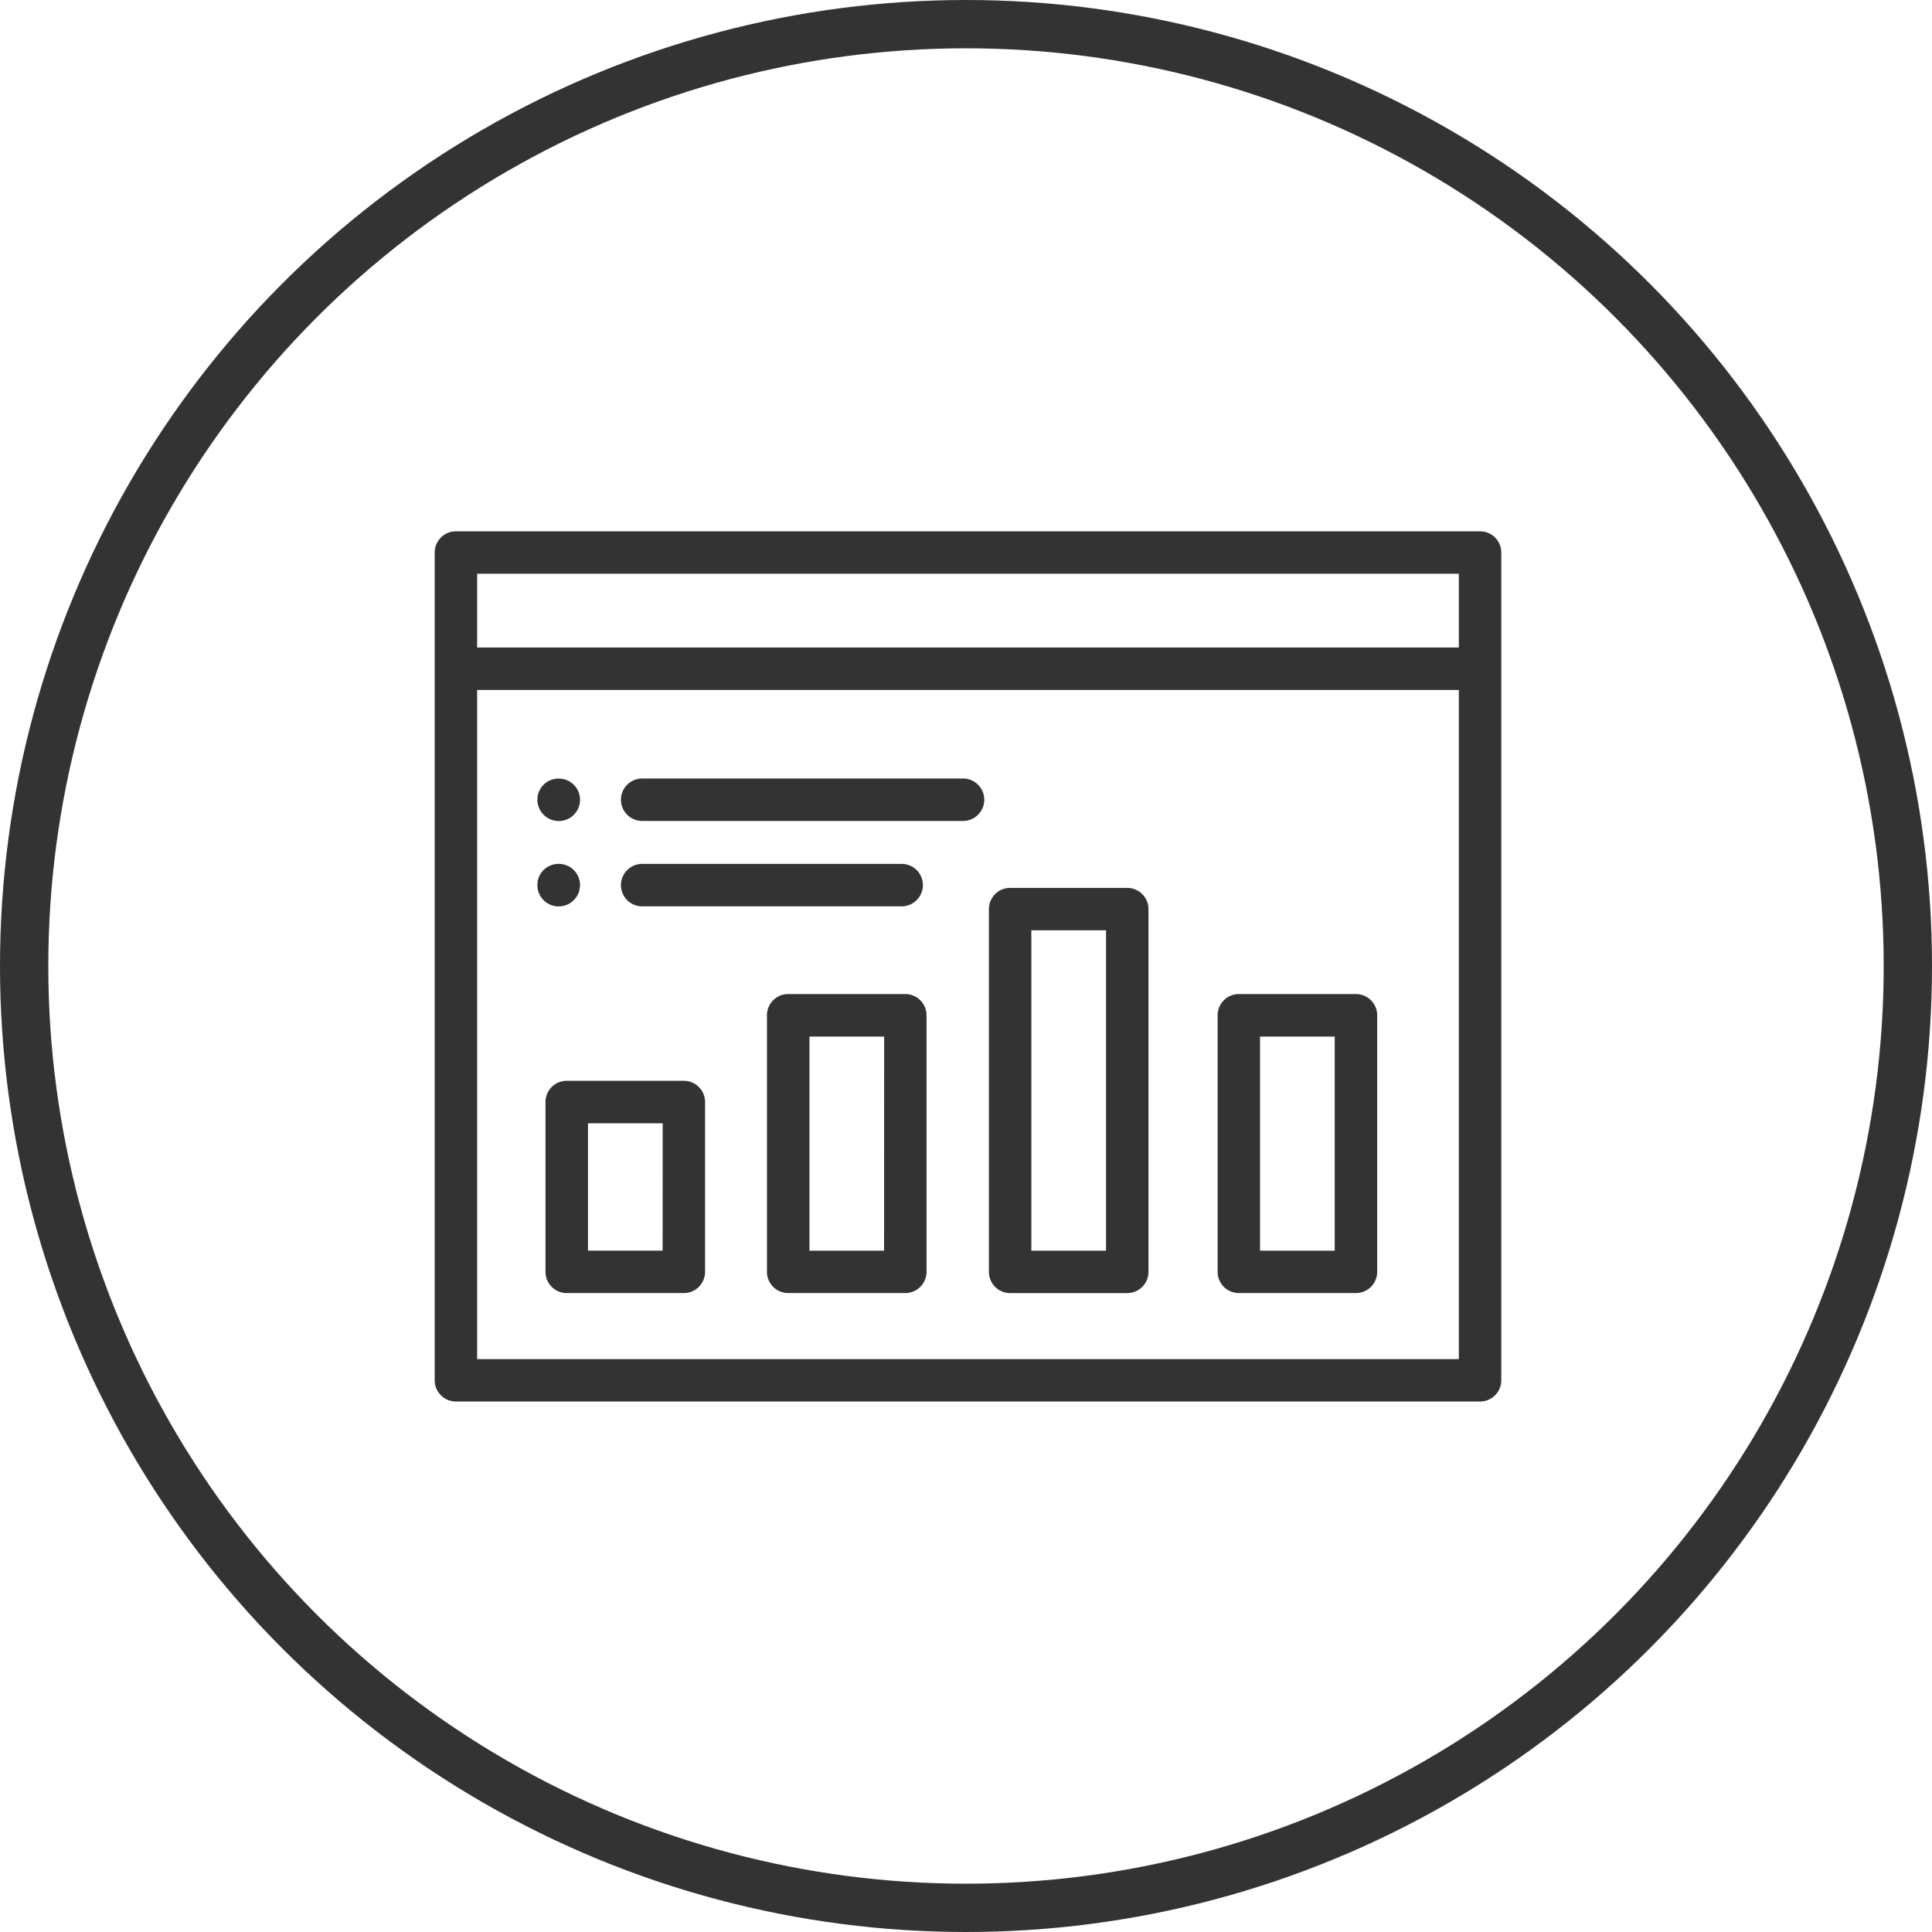 <svg xmlns="http://www.w3.org/2000/svg" width="120" height="120" viewBox="0 0 120 120">
  <g id="icon" transform="translate(-10 -63)">
    <g id="楕円形_20" data-name="楕円形 20" transform="translate(10 63)" fill="none" stroke="#333" stroke-width="3">
      <circle cx="60" cy="60" r="60" stroke="none"/>
      <circle cx="60" cy="60" r="58.5" fill="none"/>
    </g>
    <g id="icon8" transform="translate(37 96)">
      <g id="グループ_257" data-name="グループ 257" transform="translate(0 0)">
        <path id="パス_60" data-name="パス 60" d="M64.929,0H1.318A1.319,1.319,0,0,0,0,1.318V52.733a1.319,1.319,0,0,0,1.318,1.318H64.929a1.319,1.319,0,0,0,1.318-1.318V1.318A1.319,1.319,0,0,0,64.929,0ZM63.611,2.636V7.217H2.636V2.636H63.611ZM2.636,51.415V9.853H63.611V51.415Z" transform="translate(0 0)" fill="#333"/>
        <path id="パス_61" data-name="パス 61" d="M21.753,65.26H14.478a1.319,1.319,0,0,0-1.318,1.318V77.127a1.319,1.319,0,0,0,1.318,1.318h7.275a1.319,1.319,0,0,0,1.318-1.318V66.578A1.319,1.319,0,0,0,21.753,65.26ZM20.435,75.809H15.8V67.9h4.639Z" transform="translate(-6.278 -31.13)" fill="#333"/>
        <path id="パス_62" data-name="パス 62" d="M48.053,54.96H40.778a1.319,1.319,0,0,0-1.318,1.318V72.213a1.319,1.319,0,0,0,1.318,1.318h7.275a1.319,1.319,0,0,0,1.318-1.318V56.278a1.319,1.319,0,0,0-1.318-1.318ZM46.735,70.9H42.1V57.6h4.639Z" transform="translate(-18.823 -26.217)" fill="#333"/>
        <path id="パス_63" data-name="パス 63" d="M101.573,54.96H94.3a1.319,1.319,0,0,0-1.318,1.318V72.213A1.319,1.319,0,0,0,94.3,73.531h7.275a1.319,1.319,0,0,0,1.318-1.318V56.278a1.319,1.319,0,0,0-1.318-1.318ZM100.255,70.9H95.616V57.6h4.639Z" transform="translate(-44.353 -26.217)" fill="#333"/>
        <path id="パス_64" data-name="パス 64" d="M74.413,42.35H67.138a1.319,1.319,0,0,0-1.318,1.318V66.2a1.319,1.319,0,0,0,1.318,1.318h7.275A1.319,1.319,0,0,0,75.731,66.2V43.668A1.319,1.319,0,0,0,74.413,42.35ZM73.095,64.885H68.456v-19.9h4.639Z" transform="translate(-31.397 -20.202)" fill="#333"/>
        <path id="パス_65" data-name="パス 65" d="M13.524,32a1.318,1.318,0,1,0,0-2.636H13.5a1.31,1.31,0,0,0-1.307,1.318A1.328,1.328,0,0,0,13.518,32Z" transform="translate(-5.815 -14.005)" fill="#333"/>
        <path id="パス_66" data-name="パス 66" d="M43.369,29.36H23.438a1.318,1.318,0,1,0,0,2.636H43.369a1.318,1.318,0,0,0,0-2.636Z" transform="translate(-10.552 -14.005)" fill="#333"/>
        <path id="パス_67" data-name="パス 67" d="M14.842,40.818A1.319,1.319,0,0,0,13.524,39.5H13.5a1.31,1.31,0,0,0-1.307,1.318,1.323,1.323,0,0,0,2.646,0Z" transform="translate(-5.815 -18.842)" fill="#333"/>
        <path id="パス_68" data-name="パス 68" d="M39.556,42.136a1.318,1.318,0,0,0,0-2.636H23.438a1.318,1.318,0,1,0,0,2.636H39.551Z" transform="translate(-10.552 -18.842)" fill="#333"/>
      </g>
    </g>
  </g>
</svg>
